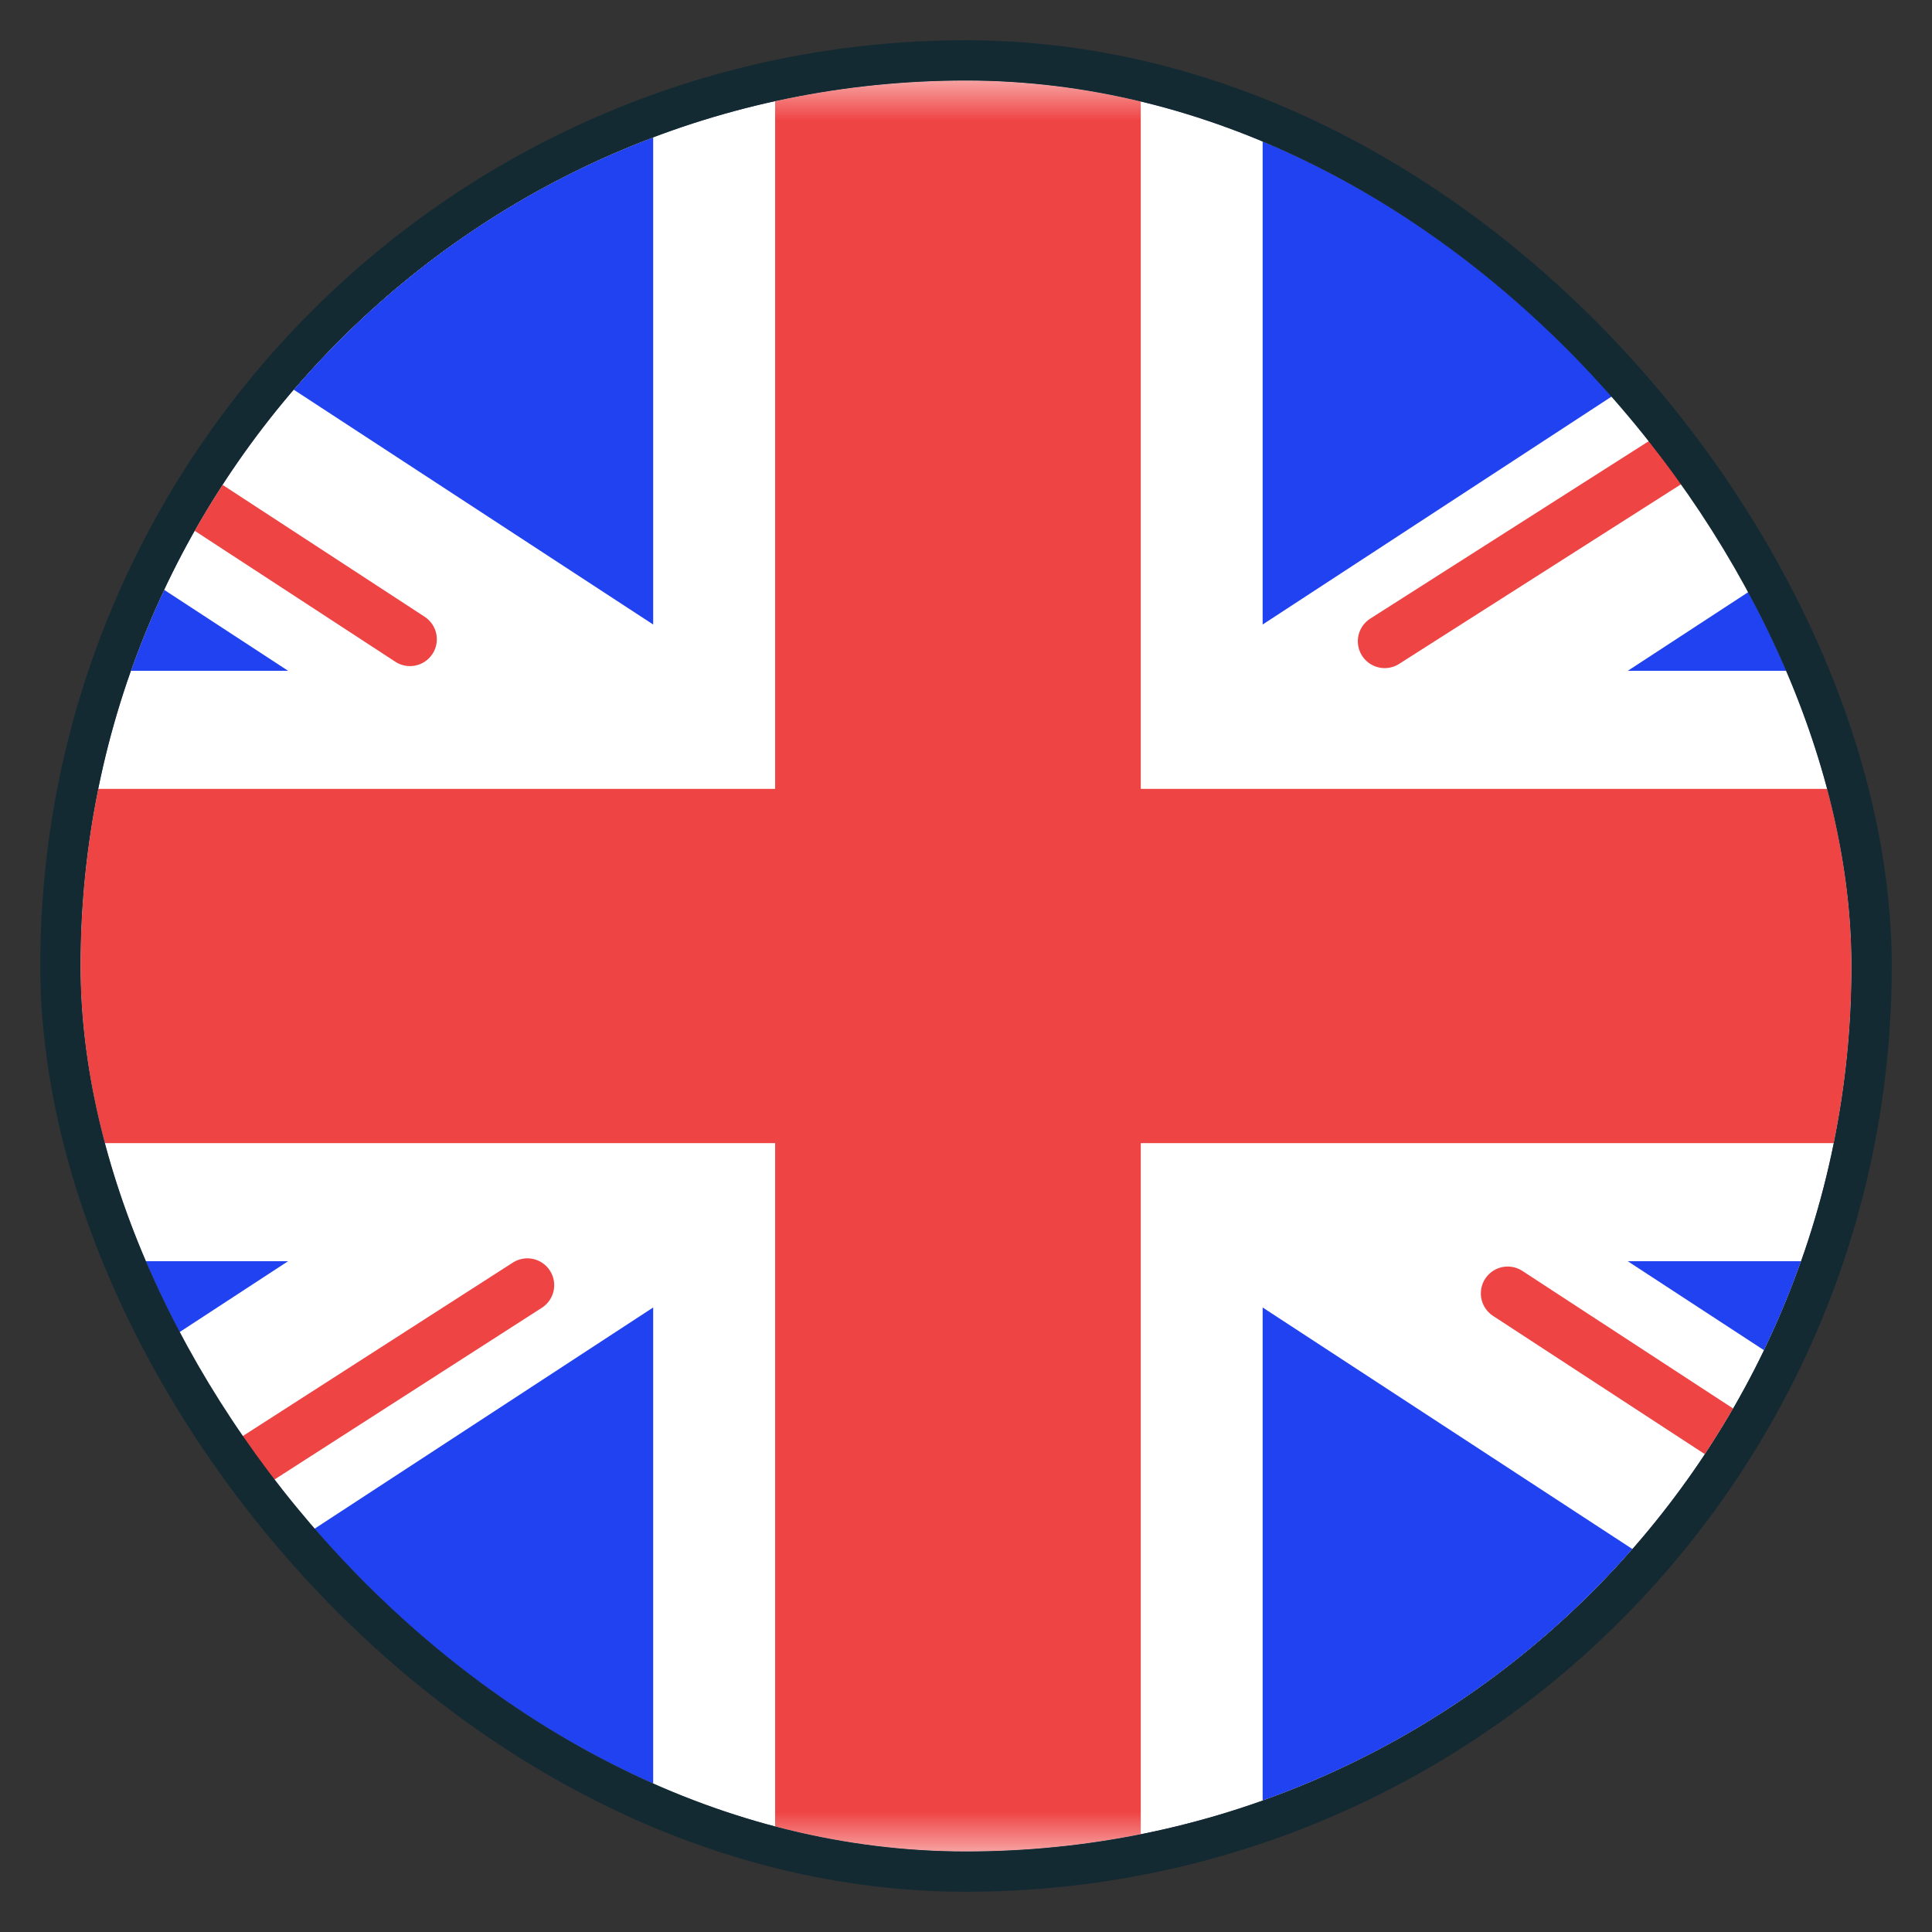 <svg width="24" height="24" viewBox="0 0 24 24" fill="none" xmlns="http://www.w3.org/2000/svg">
<rect x="0" y="0" width="24" height="24" fill="#333333" stroke="none"/>
<g clip-path="url(#clip0_4229_5861)">
<g clip-path="url(#clip1_4229_5861)">
<rect x="-4" y="1" width="31.8" height="22" rx="2" fill="white"/>
<mask id="mask0_4229_5861" style="mask-type:luminance" maskUnits="userSpaceOnUse" x="-4" y="1" width="32" height="22">
<rect x="-4" y="1" width="31.8" height="22" rx="2" fill="white"/>
</mask>
<g mask="url(#mask0_4229_5861)">
<rect x="-4" y="1" width="31.8" height="22" fill="#2142F0"/>
<path fill-rule="evenodd" clip-rule="evenodd" d="M3.579 15.667L-7.15 22.676L-5.456 25.108L8.114 16.242V24.467H15.685V16.242L29.256 25.108L30.95 22.676L20.22 15.667H27.8V8.333H20.221L30.95 1.324L29.257 -1.108L15.685 7.758V-0.467H8.114V7.758L-5.457 -1.108L-7.15 1.324L3.579 8.333H-4V15.667H3.579Z" fill="white"/>
<path d="M17.201 7.966L31.586 -1.2" stroke="#EF4444" stroke-width="0.667" stroke-linecap="round"/>
<path d="M18.729 16.067L31.624 24.485" stroke="#EF4444" stroke-width="0.667" stroke-linecap="round"/>
<path d="M5.093 7.941L-8.358 -0.838" stroke="#EF4444" stroke-width="0.667" stroke-linecap="round"/>
<path d="M6.551 15.965L-8.358 25.541" stroke="#EF4444" stroke-width="0.667" stroke-linecap="round"/>
<path fill-rule="evenodd" clip-rule="evenodd" d="M0.543 14.2H9.629V23H14.171V14.2H23.257V9.8H14.171V1H9.629V9.8H0.543V14.2Z" fill="#EF4444"/>
</g>
</g>
<rect x="0.75" y="0.75" width="22.5" height="22.5" rx="11.25" stroke="#142A33" stroke-width="0.5"/>
</g>
<defs>
<clipPath id="clip0_4229_5861">
<rect width="24" height="24" fill="white"/>
</clipPath>
<clipPath id="clip1_4229_5861">
<rect x="1" y="1" width="22" height="22" rx="11" fill="white"/>
</clipPath>
</defs>
</svg>

